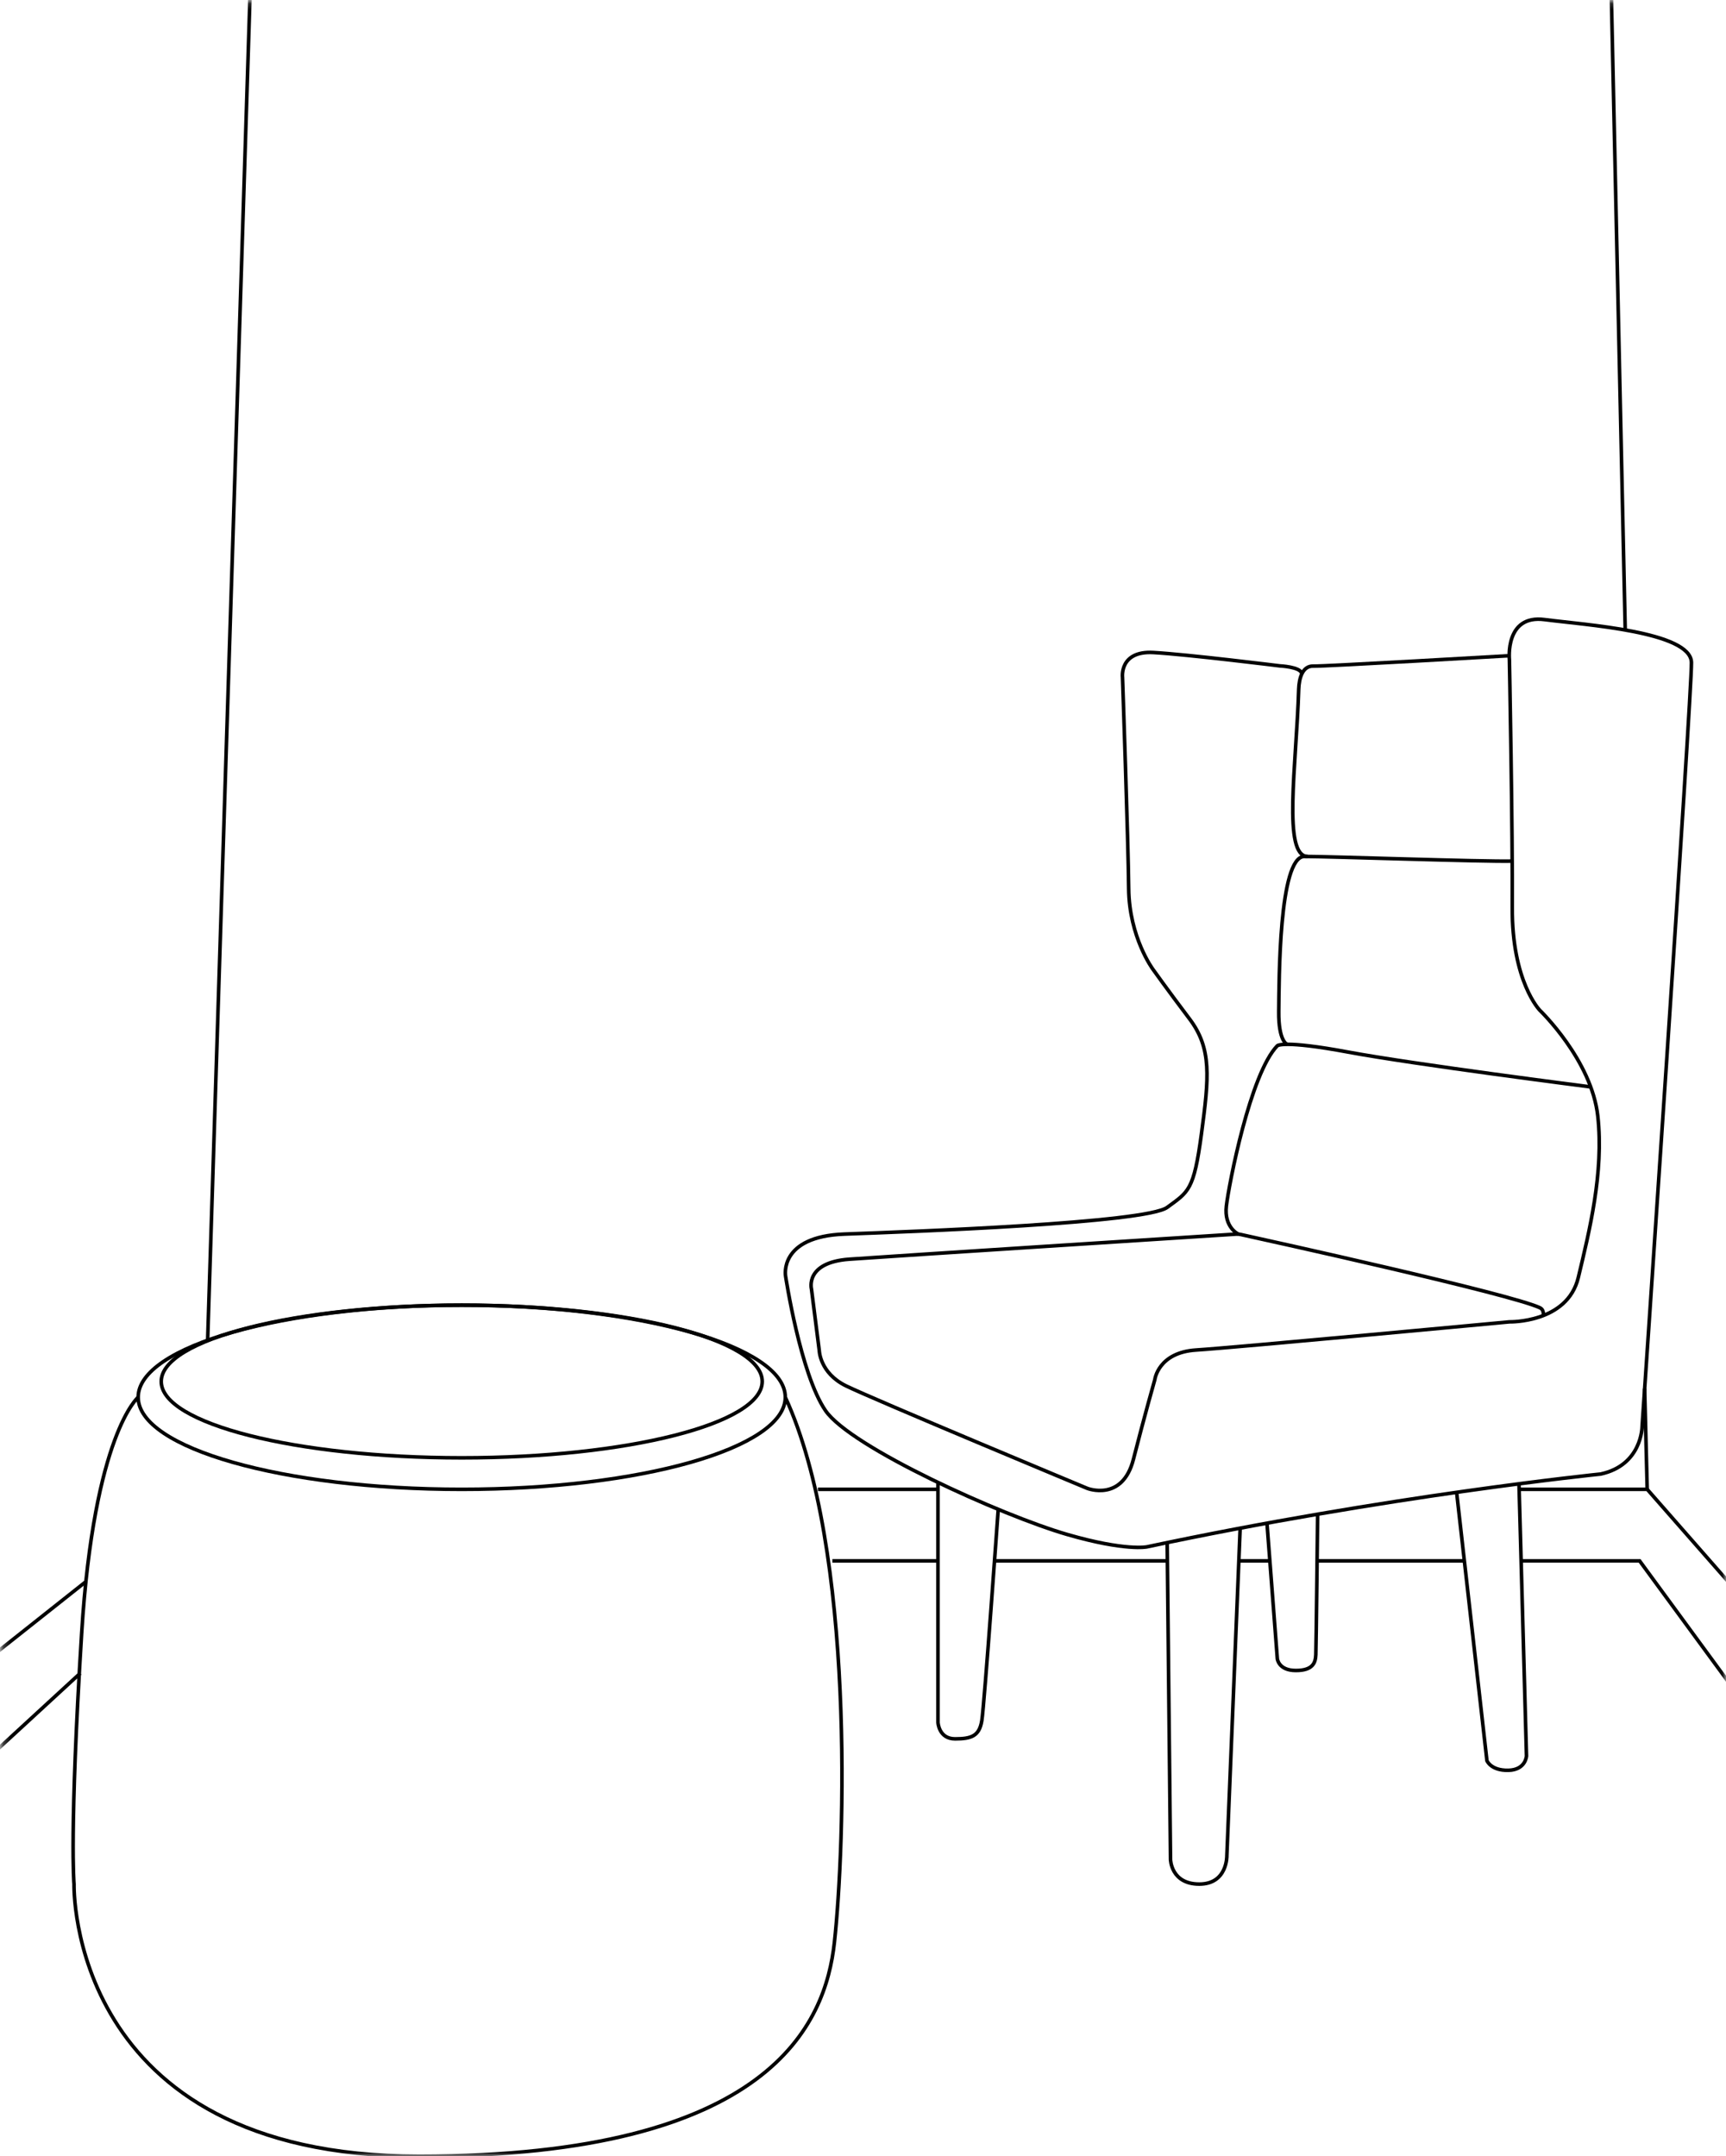 <svg width="241" height="301" viewBox="0 0 241 301" fill="none" xmlns="http://www.w3.org/2000/svg">
<mask id="mask0_2341_8204" style="mask-type:alpha" maskUnits="userSpaceOnUse" x="0" y="0" width="241" height="301">
<rect x="0.231" y="0.167" width="240.731" height="300.805" fill="#D9D9D9"/>
</mask>
<g mask="url(#mask0_2341_8204)">
<path d="M162.973 215.338L163.439 259.577C163.439 259.577 163.507 263.005 167.454 263.005C171.402 263.005 171.303 259.044 171.303 259.044L173.164 213.318" stroke="black" stroke-width="0.5" stroke-miterlimit="10"/>
<path d="M203.386 208.314L207.617 245.773C207.617 245.773 208.163 247.173 210.605 247.121C213.043 247.071 213.142 245.123 213.142 245.123L212.095 207.125" stroke="black" stroke-width="0.5" stroke-miterlimit="10"/>
<path d="M130.971 206.917V240.433C130.971 240.433 131.069 242.731 133.36 242.731C135.65 242.731 136.745 242.332 137.091 240.185C137.44 238.039 139.381 210.696 139.381 210.696" stroke="black" stroke-width="0.5" stroke-miterlimit="10"/>
<path d="M176.907 212.632L178.352 231.541C178.352 231.541 178.5 233.189 180.941 233.189C183.382 233.189 183.679 232.04 183.728 230.99C183.777 229.94 183.978 211.368 183.978 211.368" stroke="black" stroke-width="0.5" stroke-miterlimit="10"/>
<path d="M181.752 94.017C181.62 93.085 178.7 92.952 178.7 92.952C178.7 92.952 165.827 91.354 161.049 91.087C156.271 90.821 156.734 94.55 156.734 94.55C156.734 94.55 157.531 117.26 157.598 124.052C157.666 130.844 160.984 135.308 160.984 135.308C160.984 135.308 162.975 138.105 166.095 142.233C169.216 146.362 168.817 150.357 167.756 158.283C166.694 166.21 165.963 166.343 162.978 168.539C159.99 170.738 127.142 171.936 117.917 172.268C108.692 172.602 109.689 178.128 109.689 178.128C109.689 178.128 111.747 191.781 115.263 196.91C118.781 202.039 139.926 211.573 149.04 214.209C157.154 216.556 160.139 215.931 160.139 215.931C193.65 208.804 223.499 205.765 223.499 205.765C229.273 204.517 229.283 199.153 229.283 199.153C229.283 199.153 236.242 96.811 236.174 92.484C236.107 88.157 221.243 87.222 215.669 86.491C210.095 85.757 210.758 92.085 210.758 92.085C210.758 92.085 211.224 116.259 211.156 126.648C211.088 137.036 215.005 141.031 215.005 141.031C215.005 141.031 222.239 147.957 223.101 155.815C223.965 163.673 221.906 171.93 220.378 178.326C218.851 184.719 210.755 184.521 210.755 184.521C210.755 184.521 172.33 188.117 167.021 188.451C161.713 188.786 161.247 192.58 161.247 192.58C161.247 192.58 159.787 197.709 158.259 203.702C156.731 209.696 151.821 207.766 151.821 207.766C151.821 207.766 121.76 195.247 118.108 193.447C114.457 191.648 114.392 188.519 114.392 188.519L113.303 179.943C113.303 179.943 112.328 176.223 118.599 175.774C124.571 175.347 168.444 172.537 172.595 172.274C172.805 172.262 173.012 172.274 173.219 172.321C176.83 173.113 210.949 180.621 215.036 182.563C215.277 182.678 215.44 182.91 215.477 183.177L215.536 183.623" stroke="black" stroke-width="0.5" stroke-miterlimit="10"/>
<path d="M172.911 172.273C172.911 172.273 170.886 171.353 171.235 168.355C171.583 165.357 174.568 149.873 178.352 145.977C178.352 145.977 179.133 145.162 188.222 146.859C197.315 148.557 222.101 151.725 222.101 151.725" stroke="black" stroke-width="0.5" stroke-miterlimit="10"/>
<path d="M179.72 145.782C179.72 145.782 178.501 145.379 178.55 141.182C178.6 136.985 178.55 119.554 182.134 119.554C185.717 119.554 207.102 120.303 211.142 120.204" stroke="black" stroke-width="0.5" stroke-miterlimit="10"/>
<path d="M210.729 91.533C210.729 91.533 184.871 93.035 183.377 92.983C181.883 92.933 181.387 94.63 181.337 96.229C181.004 106.905 179.069 119.49 182.581 119.558" stroke="black" stroke-width="0.5" stroke-miterlimit="10"/>
<path d="M12.049 220.74L-10.5 238.609" stroke="black" stroke-width="0.5" stroke-miterlimit="10"/>
<path d="M131.001 207.898H114.205" stroke="black" stroke-width="0.5" stroke-miterlimit="10"/>
<path d="M251.498 232.404L229.999 207.898H212.153" stroke="black" stroke-width="0.5" stroke-miterlimit="10"/>
<path d="M229.638 193.834L229.999 207.899" stroke="black" stroke-width="0.5" stroke-miterlimit="10"/>
<path d="M224.685 -14.615L226.931 88.039" stroke="black" stroke-width="0.5" stroke-miterlimit="10"/>
<path d="M35.351 -14.615L28.993 187.088" stroke="black" stroke-width="0.5" stroke-miterlimit="10"/>
<path d="M11.2 233.575L-9.973 253.051" stroke="black" stroke-width="0.5" stroke-miterlimit="10"/>
<path d="M131.002 217.887H116.222" stroke="black" stroke-width="0.5" stroke-miterlimit="10"/>
<path d="M163.087 217.887H138.948" stroke="black" stroke-width="0.5" stroke-miterlimit="10"/>
<path d="M177.174 217.887H173.044" stroke="black" stroke-width="0.5" stroke-miterlimit="10"/>
<path d="M204.417 217.887H183.976" stroke="black" stroke-width="0.5" stroke-miterlimit="10"/>
<path d="M251.5 248.655L228.939 217.887H212.464" stroke="black" stroke-width="0.5" stroke-miterlimit="10"/>
<path d="M64.471 203.501C87.644 203.501 106.43 198.731 106.43 192.846C106.43 186.962 87.644 182.191 64.471 182.191C41.297 182.191 22.512 186.962 22.512 192.846C22.512 198.731 41.297 203.501 64.471 203.501Z" stroke="black" stroke-width="0.5" stroke-miterlimit="10"/>
<path d="M64.471 207.899C89.423 207.899 109.65 202.144 109.65 195.045C109.65 187.946 89.423 182.191 64.471 182.191C39.52 182.191 19.293 187.946 19.293 195.045C19.293 202.144 39.52 207.899 64.471 207.899Z" stroke="black" stroke-width="0.5" stroke-miterlimit="10"/>
<path d="M19.294 195.044C19.294 195.044 13.127 200.173 11.399 228.009C9.674 255.847 10.337 263.005 10.337 263.005C10.337 263.005 9.328 301 58.516 301C107.703 301 115.265 282.444 116.505 271.164C117.968 257.867 119.441 216.258 109.651 195.041" stroke="black" stroke-width="0.5" stroke-miterlimit="10"/>
</g>
</svg>

